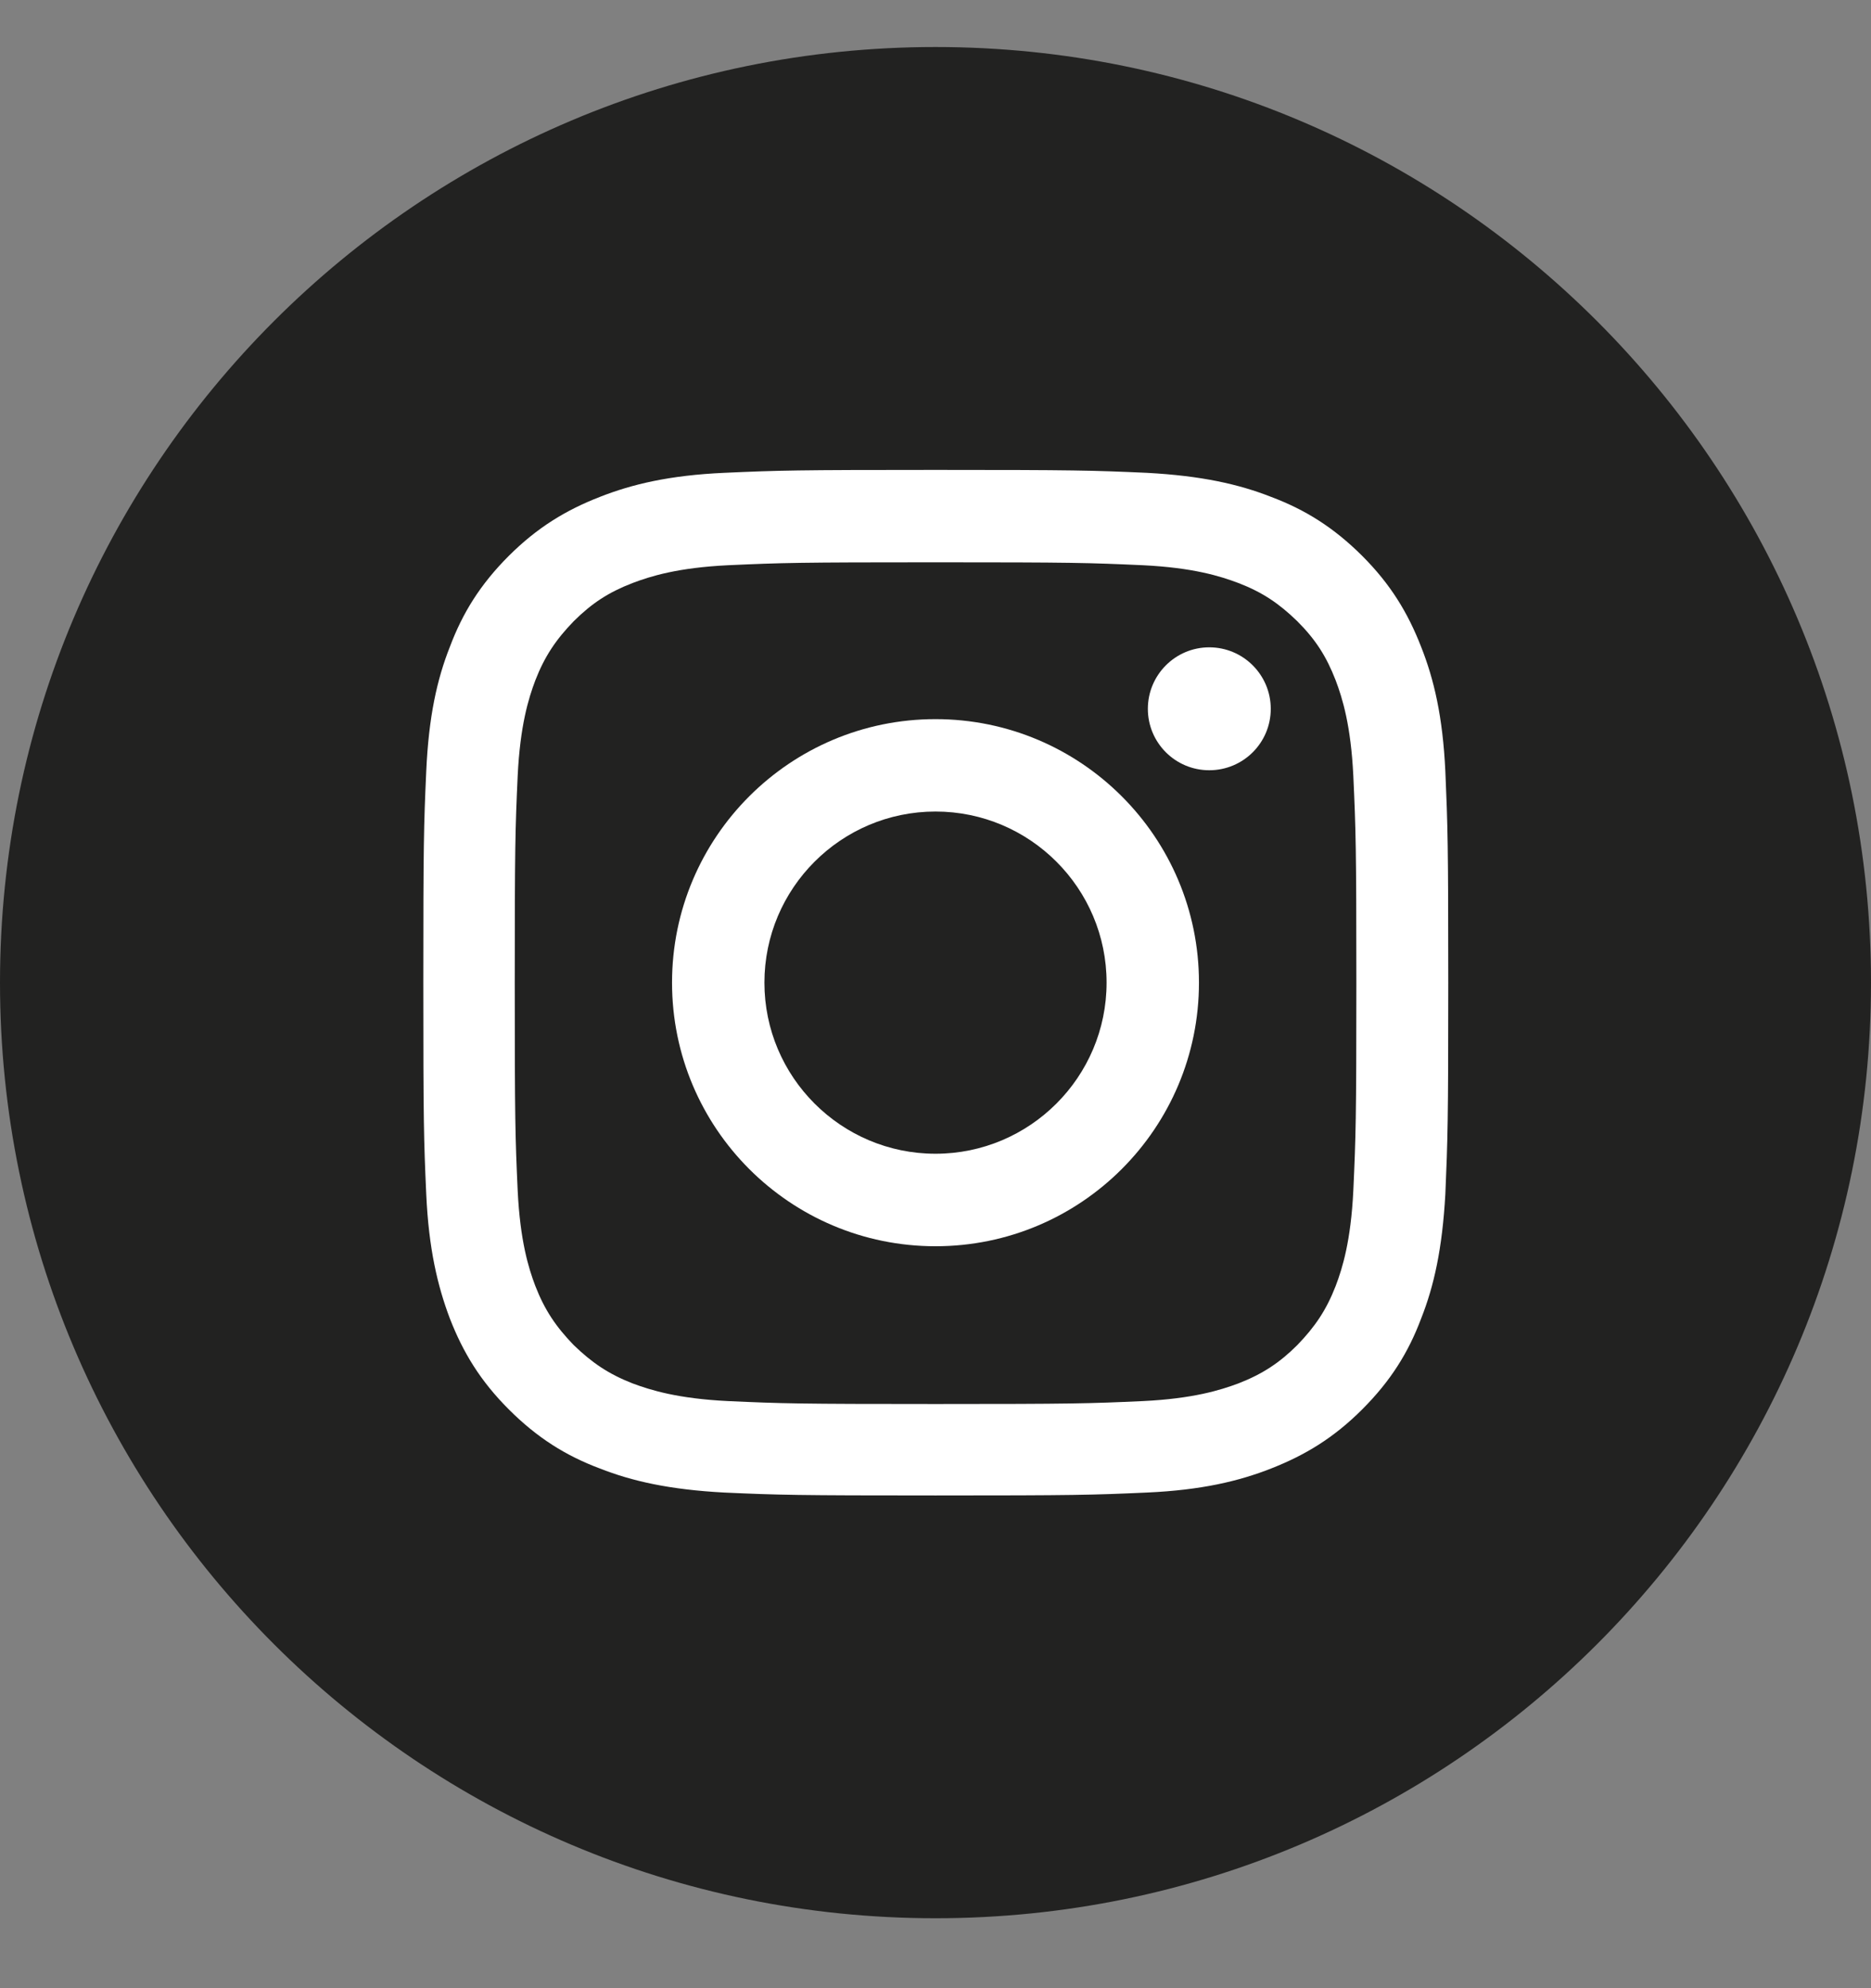 <svg width="16" height="17" viewBox="0 0 16 17" fill="none" xmlns="http://www.w3.org/2000/svg">
<rect x="0" y="0" width="16" height="17" fill="#808080" stroke="none"/>
<g clip-path="url(#clip0_6054_1512)">
<path d="M8 16.402C3.582 16.402 0 12.821 0 8.402C0 3.984 3.582 0.402 8 0.402C12.418 0.402 16 3.984 16 8.402C16 12.821 12.418 16.402 8 16.402Z" fill="#222221"/>
<path d="M8 4.808C9.173 4.808 9.312 4.812 9.774 4.833C10.203 4.854 10.434 4.926 10.59 4.985C10.796 5.064 10.939 5.161 11.094 5.312C11.25 5.468 11.342 5.611 11.422 5.817C11.481 5.973 11.552 6.204 11.573 6.633C11.594 7.095 11.599 7.234 11.599 8.407C11.599 9.579 11.594 9.718 11.573 10.181C11.552 10.609 11.481 10.841 11.422 10.996C11.342 11.202 11.245 11.345 11.094 11.501C10.943 11.652 10.796 11.749 10.59 11.829C10.434 11.887 10.203 11.959 9.774 11.98C9.312 12.001 9.173 12.005 8 12.005C6.827 12.005 6.688 12.001 6.226 11.98C5.797 11.959 5.566 11.887 5.41 11.829C5.205 11.749 5.062 11.652 4.906 11.501C4.755 11.345 4.658 11.202 4.578 10.996C4.519 10.841 4.448 10.609 4.427 10.181C4.406 9.718 4.402 9.579 4.402 8.407C4.402 7.234 4.406 7.095 4.427 6.633C4.448 6.204 4.519 5.973 4.578 5.817C4.658 5.611 4.755 5.468 4.906 5.312C5.062 5.157 5.205 5.064 5.41 4.985C5.566 4.926 5.797 4.854 6.226 4.833C6.688 4.812 6.827 4.808 8 4.808ZM8 4.018C6.81 4.018 6.659 4.022 6.192 4.043C5.726 4.064 5.406 4.14 5.129 4.249C4.839 4.362 4.595 4.51 4.351 4.753C4.107 4.997 3.956 5.241 3.847 5.531C3.737 5.809 3.666 6.128 3.645 6.595C3.624 7.061 3.62 7.213 3.62 8.402C3.62 9.592 3.624 9.743 3.645 10.21C3.666 10.677 3.742 10.996 3.847 11.274C3.96 11.564 4.107 11.807 4.351 12.051C4.595 12.295 4.839 12.447 5.129 12.556C5.406 12.665 5.726 12.737 6.192 12.762C6.659 12.783 6.81 12.787 8 12.787C9.19 12.787 9.341 12.783 9.808 12.762C10.274 12.741 10.594 12.665 10.871 12.556C11.161 12.442 11.405 12.295 11.649 12.051C11.893 11.807 12.044 11.564 12.153 11.274C12.263 10.996 12.334 10.677 12.36 10.21C12.38 9.743 12.385 9.592 12.385 8.402C12.385 7.213 12.38 7.061 12.36 6.595C12.338 6.128 12.263 5.809 12.153 5.531C12.04 5.241 11.893 4.997 11.649 4.753C11.405 4.51 11.161 4.358 10.871 4.249C10.594 4.14 10.274 4.068 9.808 4.043C9.341 4.022 9.19 4.018 8 4.018Z" fill="white"/>
<path d="M8 6.149C6.756 6.149 5.747 7.158 5.747 8.402C5.747 9.647 6.756 10.656 8 10.656C9.244 10.656 10.253 9.647 10.253 8.402C10.253 7.158 9.244 6.149 8 6.149ZM8 9.865C7.193 9.865 6.537 9.209 6.537 8.402C6.537 7.595 7.193 6.939 8 6.939C8.807 6.939 9.463 7.595 9.463 8.402C9.463 9.209 8.807 9.865 8 9.865Z" fill="white"/>
<path d="M10.867 6.061C10.867 6.351 10.632 6.586 10.341 6.586C10.051 6.586 9.816 6.351 9.816 6.061C9.816 5.771 10.051 5.535 10.341 5.535C10.632 5.535 10.867 5.771 10.867 6.061Z" fill="white"/>
</g>
<defs>
<clipPath id="clip0_6054_1512">
<rect width="16" height="16" fill="white" transform="translate(0 0.402)"/>
</clipPath>
</defs>
</svg>
